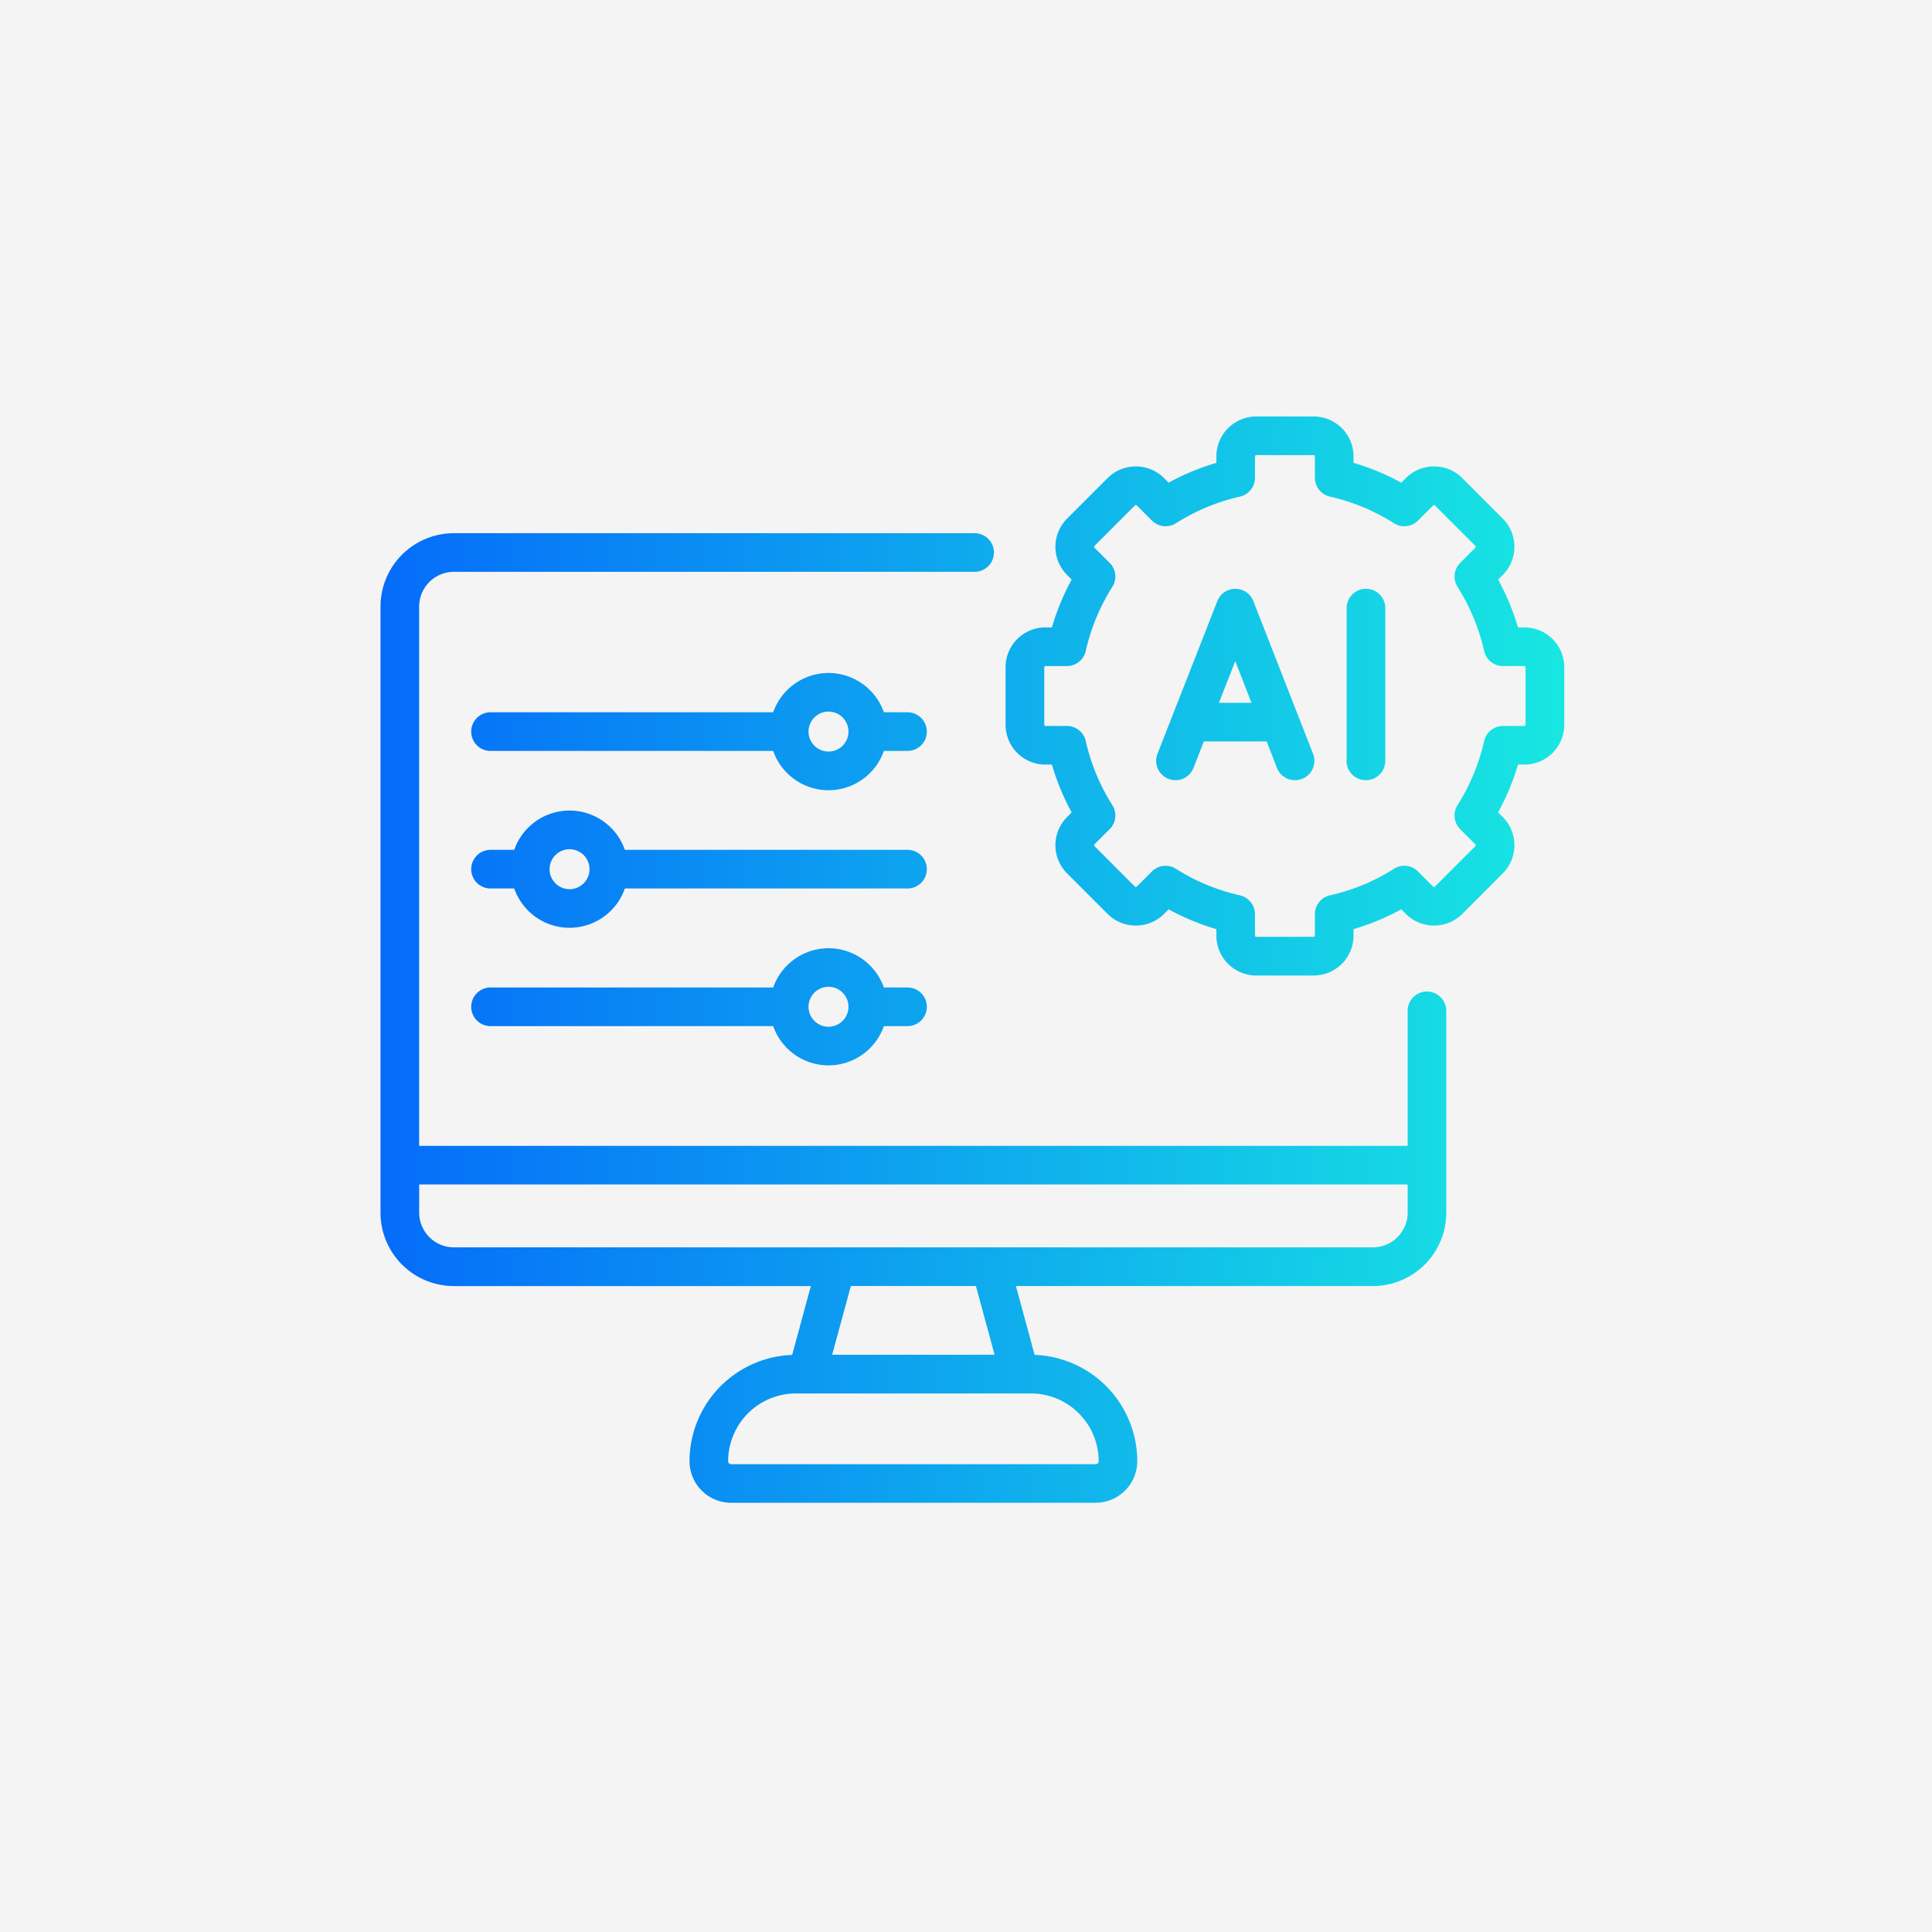 <svg xmlns="http://www.w3.org/2000/svg" xmlns:xlink="http://www.w3.org/1999/xlink" width="100" height="100" viewBox="0 0 100 100">
  <defs>
    <linearGradient id="linear-gradient" y1="0.5" x2="1" y2="0.5" gradientUnits="objectBoundingBox">
      <stop offset="0" stop-color="#004eff"/>
      <stop offset="1" stop-color="#18e9e1"/>
    </linearGradient>
  </defs>
  <g id="Group_77152" data-name="Group 77152" transform="translate(0 -3878.83)">
    <rect id="Rectangle_23187" data-name="Rectangle 23187" width="100" height="100" transform="translate(0 3878.83)" fill="#f4f4f4"/>
    <g id="Group_77273" data-name="Group 77273">
      <g id="Group_77276" data-name="Group 77276">
        <path id="Union_20" data-name="Union 20" d="M-14411.853,1817.564a2.158,2.158,0,0,1-2.155-2.155,5.516,5.516,0,0,1,5.313-5.5l.967-3.563h-18.474a3.8,3.8,0,0,1-3.8-3.8v-31.369a3.8,3.8,0,0,1,3.8-3.8h26.951a1,1,0,0,1,1,1,1,1,0,0,1-1,1h-26.951a1.8,1.8,0,0,0-1.8,1.8v27.911h51.164V1792.1a1,1,0,0,1,1-1,1,1,0,0,1,1,1v10.444a3.8,3.8,0,0,1-3.8,3.8h-18.475l.968,3.563a5.516,5.516,0,0,1,5.313,5.5,2.158,2.158,0,0,1-2.155,2.155Zm-.156-2.155a.155.155,0,0,0,.156.156h18.867a.155.155,0,0,0,.156-.156,3.512,3.512,0,0,0-3.51-3.506h-12.16A3.512,3.512,0,0,0-14412.009,1815.409Zm13.792-5.508-.967-3.56h-6.472l-.969,3.56Zm19.58-5.559a1.8,1.8,0,0,0,1.8-1.8v-1.456H-14428v1.456a1.8,1.8,0,0,0,1.8,1.8h19.712a1,1,0,0,1,.142,0h7.857a.983.983,0,0,1,.141,0Zm-31.04-11.451h-14.63a1,1,0,0,1-1-1,1,1,0,0,1,1-1h14.631a3.04,3.04,0,0,1,2.864-2.032,3.042,3.042,0,0,1,2.864,2.032h1.224a1,1,0,0,1,1,1,1,1,0,0,1-1,1h-1.223a3.04,3.04,0,0,1-2.865,2.032A3.038,3.038,0,0,1-14409.677,1792.891Zm1.829-1a1.035,1.035,0,0,0,1.036,1.032,1.034,1.034,0,0,0,1.032-1.032,1.035,1.035,0,0,0-1.032-1.036A1.036,1.036,0,0,0-14407.848,1791.891Zm23.174-1.619a2.068,2.068,0,0,1-2.064-2.064v-.337a12.48,12.48,0,0,1-2.47-1.025l-.239.239a2.063,2.063,0,0,1-1.459.6,2.066,2.066,0,0,1-1.46-.6l-2.1-2.1a2.064,2.064,0,0,1,0-2.915l.239-.243a12.4,12.4,0,0,1-1.024-2.474h-.337a2.061,2.061,0,0,1-2.061-2.061v-2.977a2.061,2.061,0,0,1,2.061-2.061h.337a12.513,12.513,0,0,1,1.024-2.477l-.239-.239a2.064,2.064,0,0,1,0-2.915l2.1-2.1a2.05,2.05,0,0,1,1.46-.6,2.048,2.048,0,0,1,1.459.6l.239.239a12.258,12.258,0,0,1,2.47-1.025v-.337a2.068,2.068,0,0,1,2.064-2.064h2.973a2.065,2.065,0,0,1,2.062,2.064v.337a12.282,12.282,0,0,1,2.473,1.025l.239-.239a2.034,2.034,0,0,1,1.456-.6,2.035,2.035,0,0,1,1.459.6l2.1,2.1a2.071,2.071,0,0,1,0,2.915l-.243.239a12.531,12.531,0,0,1,1.029,2.477h.333a2.065,2.065,0,0,1,2.064,2.061v2.977a2.065,2.065,0,0,1-2.064,2.061h-.333a12.413,12.413,0,0,1-1.029,2.474l.243.243a2.071,2.071,0,0,1,0,2.915l-2.1,2.1a2.05,2.05,0,0,1-1.459.6,2.05,2.05,0,0,1-1.456-.6l-.239-.239a12.505,12.505,0,0,1-2.473,1.025v.337a2.065,2.065,0,0,1-2.062,2.064Zm-4.157-5.526a10.43,10.43,0,0,0,3.313,1.376,1,1,0,0,1,.778.978v1.108a.067.067,0,0,0,.065.062h2.973a.067.067,0,0,0,.063-.062V1787.1a1,1,0,0,1,.778-.978,10.423,10.423,0,0,0,3.317-1.376,1,1,0,0,1,1.242.138l.785.79a.077.077,0,0,0,.044.014.052.052,0,0,0,.043-.014l2.1-2.1a.071.071,0,0,0,0-.09l-.786-.786a1,1,0,0,1-.138-1.246,10.582,10.582,0,0,0,1.376-3.317,1,1,0,0,1,.975-.779h1.108a.064.064,0,0,0,.062-.062v-2.977a.064.064,0,0,0-.062-.062h-1.108a1,1,0,0,1-.975-.782,10.617,10.617,0,0,0-1.376-3.317,1,1,0,0,1,.138-1.242l.786-.786a.072.072,0,0,0,0-.091l-2.1-2.1a.049.049,0,0,0-.043-.018.073.073,0,0,0-.044.018l-.785.789a1.012,1.012,0,0,1-.71.293.979.979,0,0,1-.532-.156,10.518,10.518,0,0,0-3.317-1.38,1,1,0,0,1-.778-.974v-1.108a.07.07,0,0,0-.062-.065h-2.973a.071.071,0,0,0-.065.065v1.108a1,1,0,0,1-.778.974,10.526,10.526,0,0,0-3.313,1.38,1,1,0,0,1-1.242-.138l-.79-.789a.057.057,0,0,0-.043-.018.062.062,0,0,0-.044.018l-2.1,2.1a.072.072,0,0,0,0,.091l.789.786a1,1,0,0,1,.138,1.242,10.458,10.458,0,0,0-1.376,3.317,1,1,0,0,1-.978.782h-1.108a.064.064,0,0,0-.062.062v2.977a.064.064,0,0,0,.062.062h1.108a1,1,0,0,1,.978.779,10.423,10.423,0,0,0,1.376,3.317,1.007,1.007,0,0,1-.138,1.246l-.789.786a.071.071,0,0,0,0,.09l2.1,2.1a.066.066,0,0,0,.044.014.06.06,0,0,0,.043-.014l.79-.79a1,1,0,0,1,.708-.292A1,1,0,0,1-14388.831,1784.746Zm-34.249,1.021h-1.227a1,1,0,0,1-1-1,1,1,0,0,1,1-1h1.227a3.038,3.038,0,0,1,2.861-2.035,3.04,3.04,0,0,1,2.865,2.035h14.63a1,1,0,0,1,1,1,1,1,0,0,1-1,1h-14.63a3.04,3.04,0,0,1-2.865,2.035A3.038,3.038,0,0,1-14423.08,1785.767Zm1.829-1a1.035,1.035,0,0,0,1.032,1.036,1.036,1.036,0,0,0,1.036-1.036,1.035,1.035,0,0,0-1.036-1.032A1.034,1.034,0,0,0-14421.251,1784.768Zm11.574-6.12h-14.63a1,1,0,0,1-1-1,1,1,0,0,1,1-1h14.63a3.04,3.04,0,0,1,2.865-2.035,3.041,3.041,0,0,1,2.865,2.035h1.223a1,1,0,0,1,1,1,1,1,0,0,1-1,1h-1.223a3.041,3.041,0,0,1-2.865,2.035A3.04,3.04,0,0,1-14409.677,1778.647Zm1.829-1a1.035,1.035,0,0,0,1.036,1.032,1.034,1.034,0,0,0,1.032-1.032,1.035,1.035,0,0,0-1.032-1.036A1.036,1.036,0,0,0-14407.848,1777.648Zm24.246,1.88-.536-1.373h-3.248l-.536,1.373a1,1,0,0,1-.932.634.988.988,0,0,1-.365-.069,1,1,0,0,1-.568-1.293l3.1-7.909a1,1,0,0,1,.931-.634.994.994,0,0,1,.931.634l3.093,7.909a1,1,0,0,1-.568,1.293.994.994,0,0,1-.366.07A1,1,0,0,1-14383.6,1779.527Zm-1.317-3.372-.842-2.155-.843,2.155Zm4.924,3.006v-7.906a1,1,0,0,1,1-1,1,1,0,0,1,1,1v7.906a1,1,0,0,1-1,1A1,1,0,0,1-14380,1779.162Z" transform="translate(14449.697 2139.051)" stroke="rgba(0,0,0,0)" stroke-width="1" fill="url(#linear-gradient)"/>
      </g>
    </g>
  </g>
</svg>
